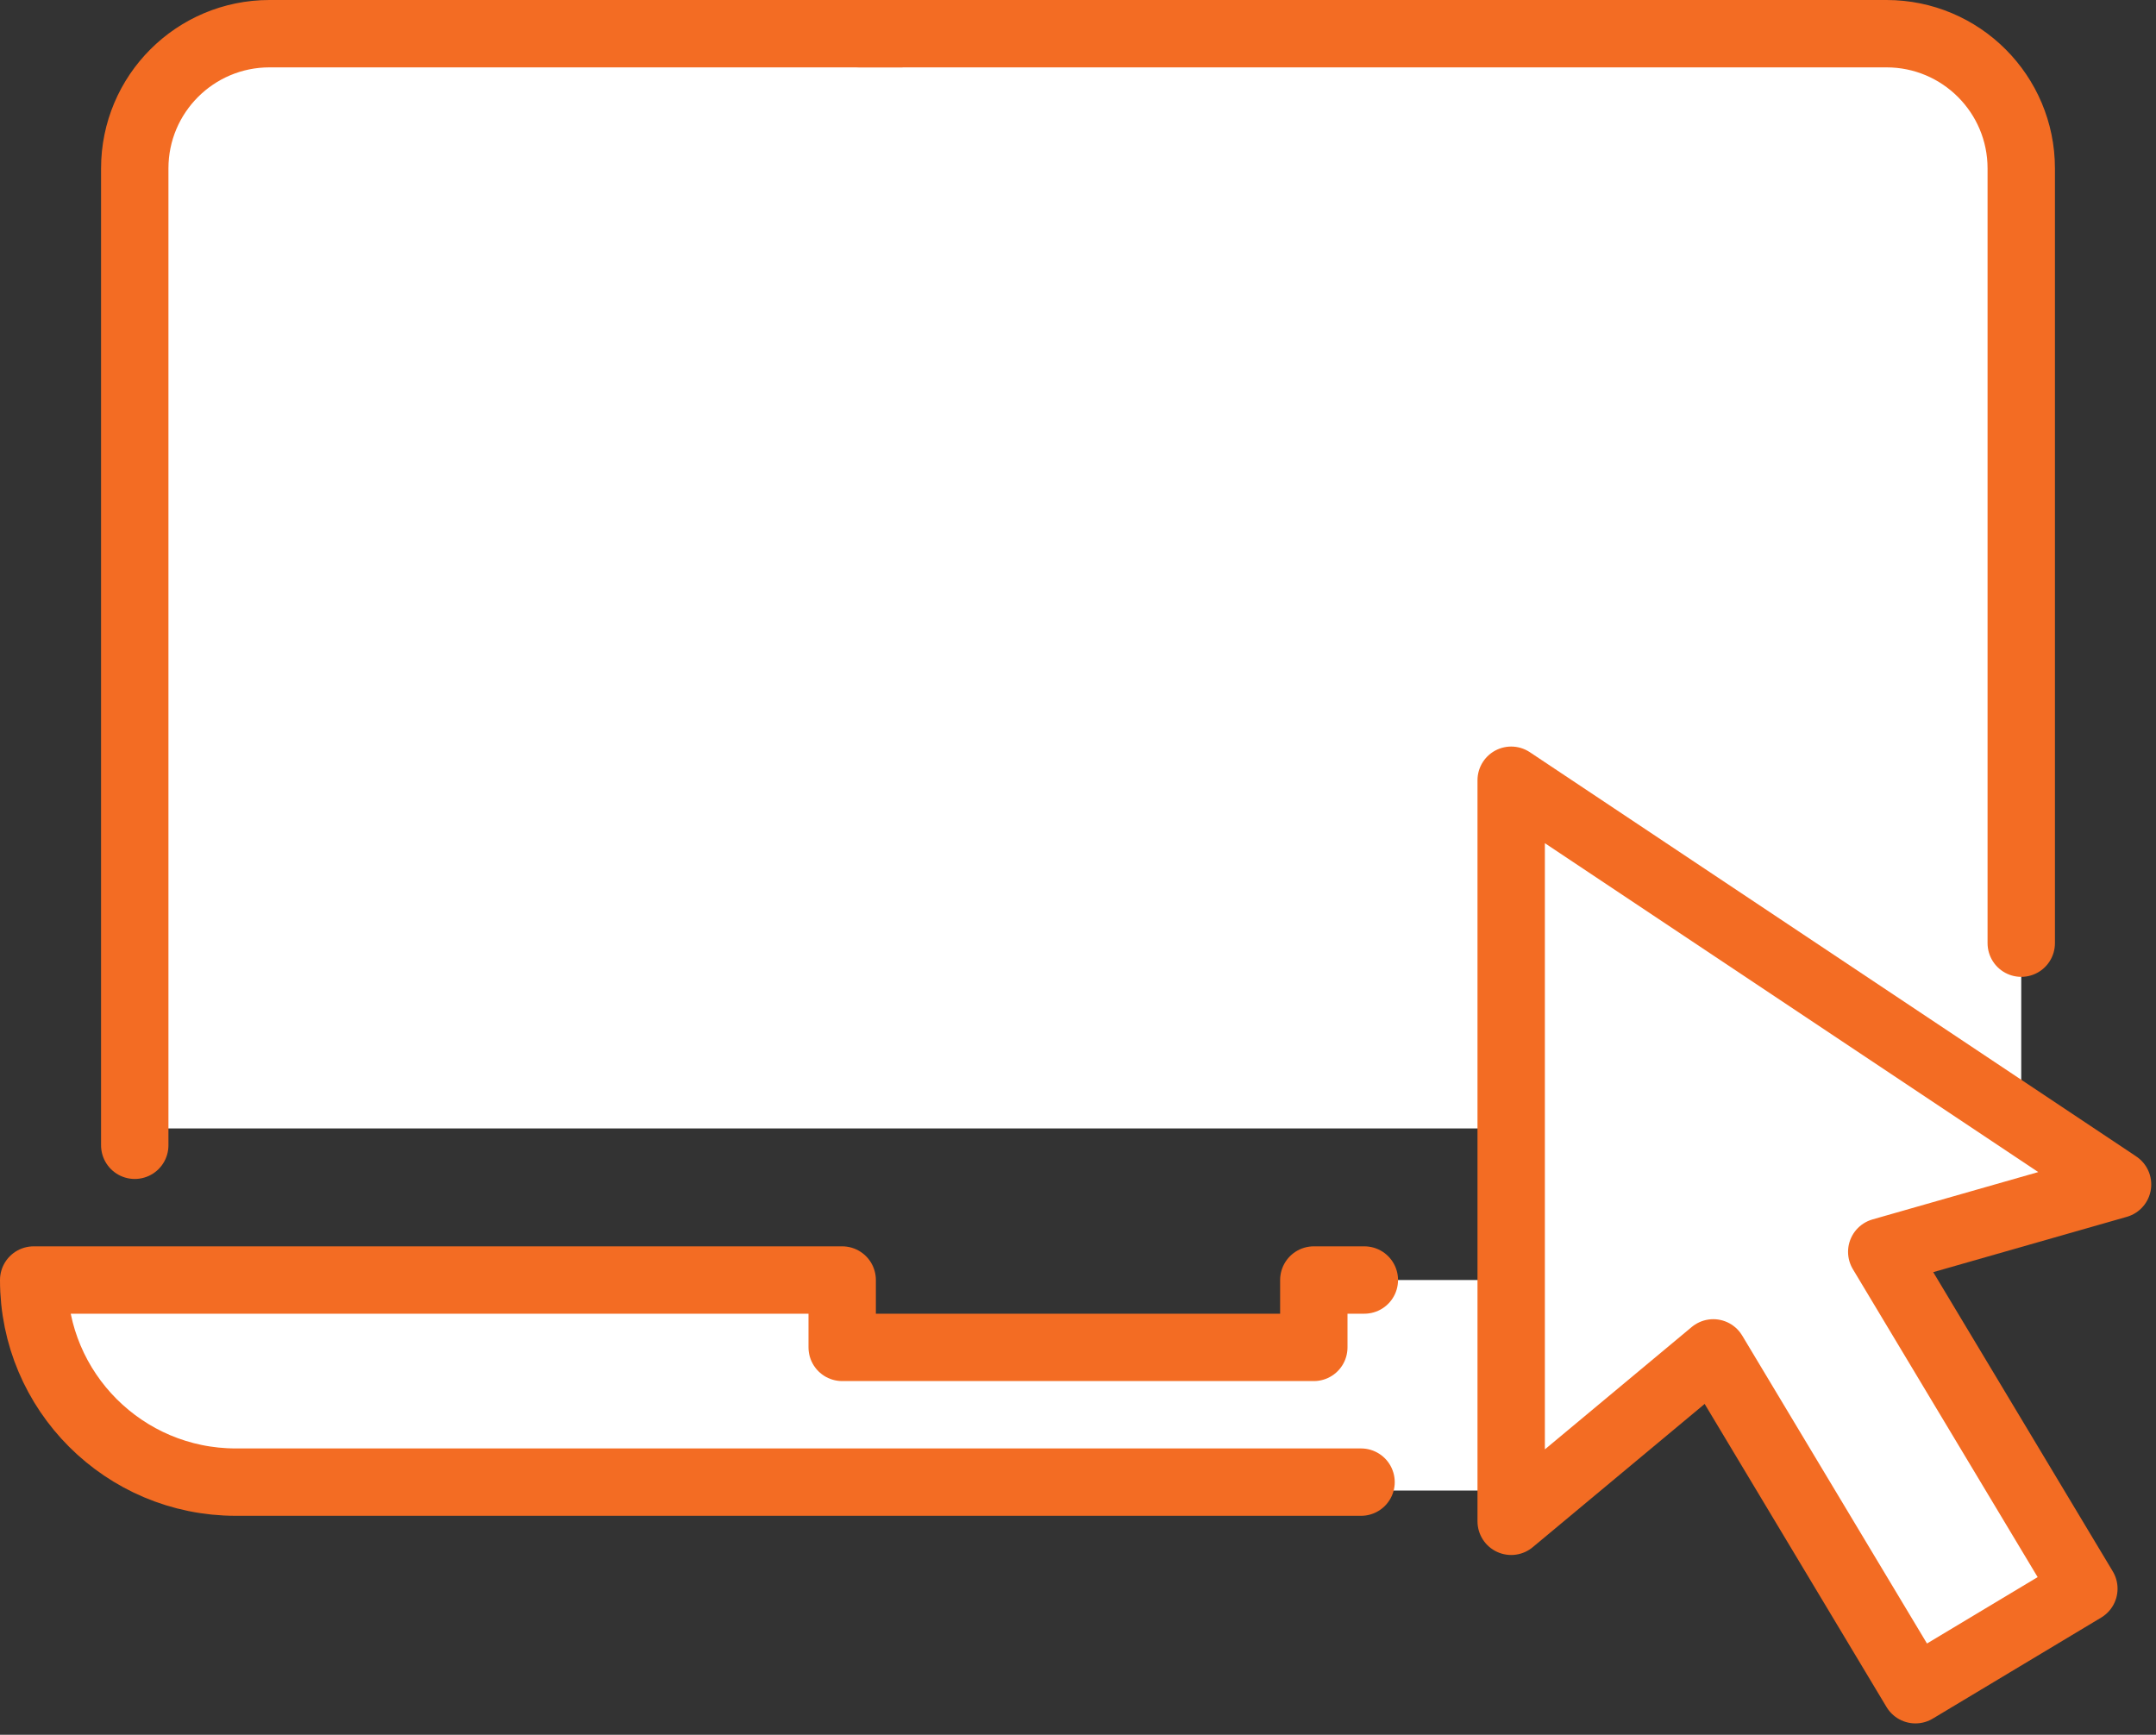 <?xml version="1.0" encoding="utf-8"?>
<!-- Generator: Adobe Illustrator 26.0.2, SVG Export Plug-In . SVG Version: 6.00 Build 0)  -->
<svg version="1.1" id="Layer_1" xmlns="http://www.w3.org/2000/svg" xmlns:xlink="http://www.w3.org/1999/xlink" x="0px" y="0px" viewBox="0 0 256 206" style="enable-background:new 0 0 256 206;" xml:space="preserve">
  <rect x="0" y="0" width="256" height="206" fill="#333333" stroke="none"/>
  <style type="text/css">
	.st0{fill:#FFFFFF;}
	.st1{fill:#FFFFFF;stroke:#F36C23;stroke-width:8;stroke-linecap:round;stroke-linejoin:round;stroke-miterlimit:10;}
</style>
  <path class="st0" d="M240,134h-224V20.993C16,10.504,24.504,2,34.994,2h186.013
	c10.49,0,18.993,8.504,18.993,18.993V134z" />
  <path class="st1" d="M16,136V20c0-8.837,7.164-16,16-16h122" />
  <rect x="156" y="152" class="st0" width="26" height="25" />
  <path class="st1" d="M161.609,176H28c-13.255,0-24-10.745-24-24l0,0h96L100,160h56l-0-8h6.001" />
  <path class="st1" d="M240,112V20c0-8.837-7.164-16-16-16H102" />
  <polygon class="st1" points="179.435,92.652 179.435,180.652 203.435,160.652 227.435,200.652 
	247.435,188.652 223.435,148.652 251.435,140.652 " />
</svg>